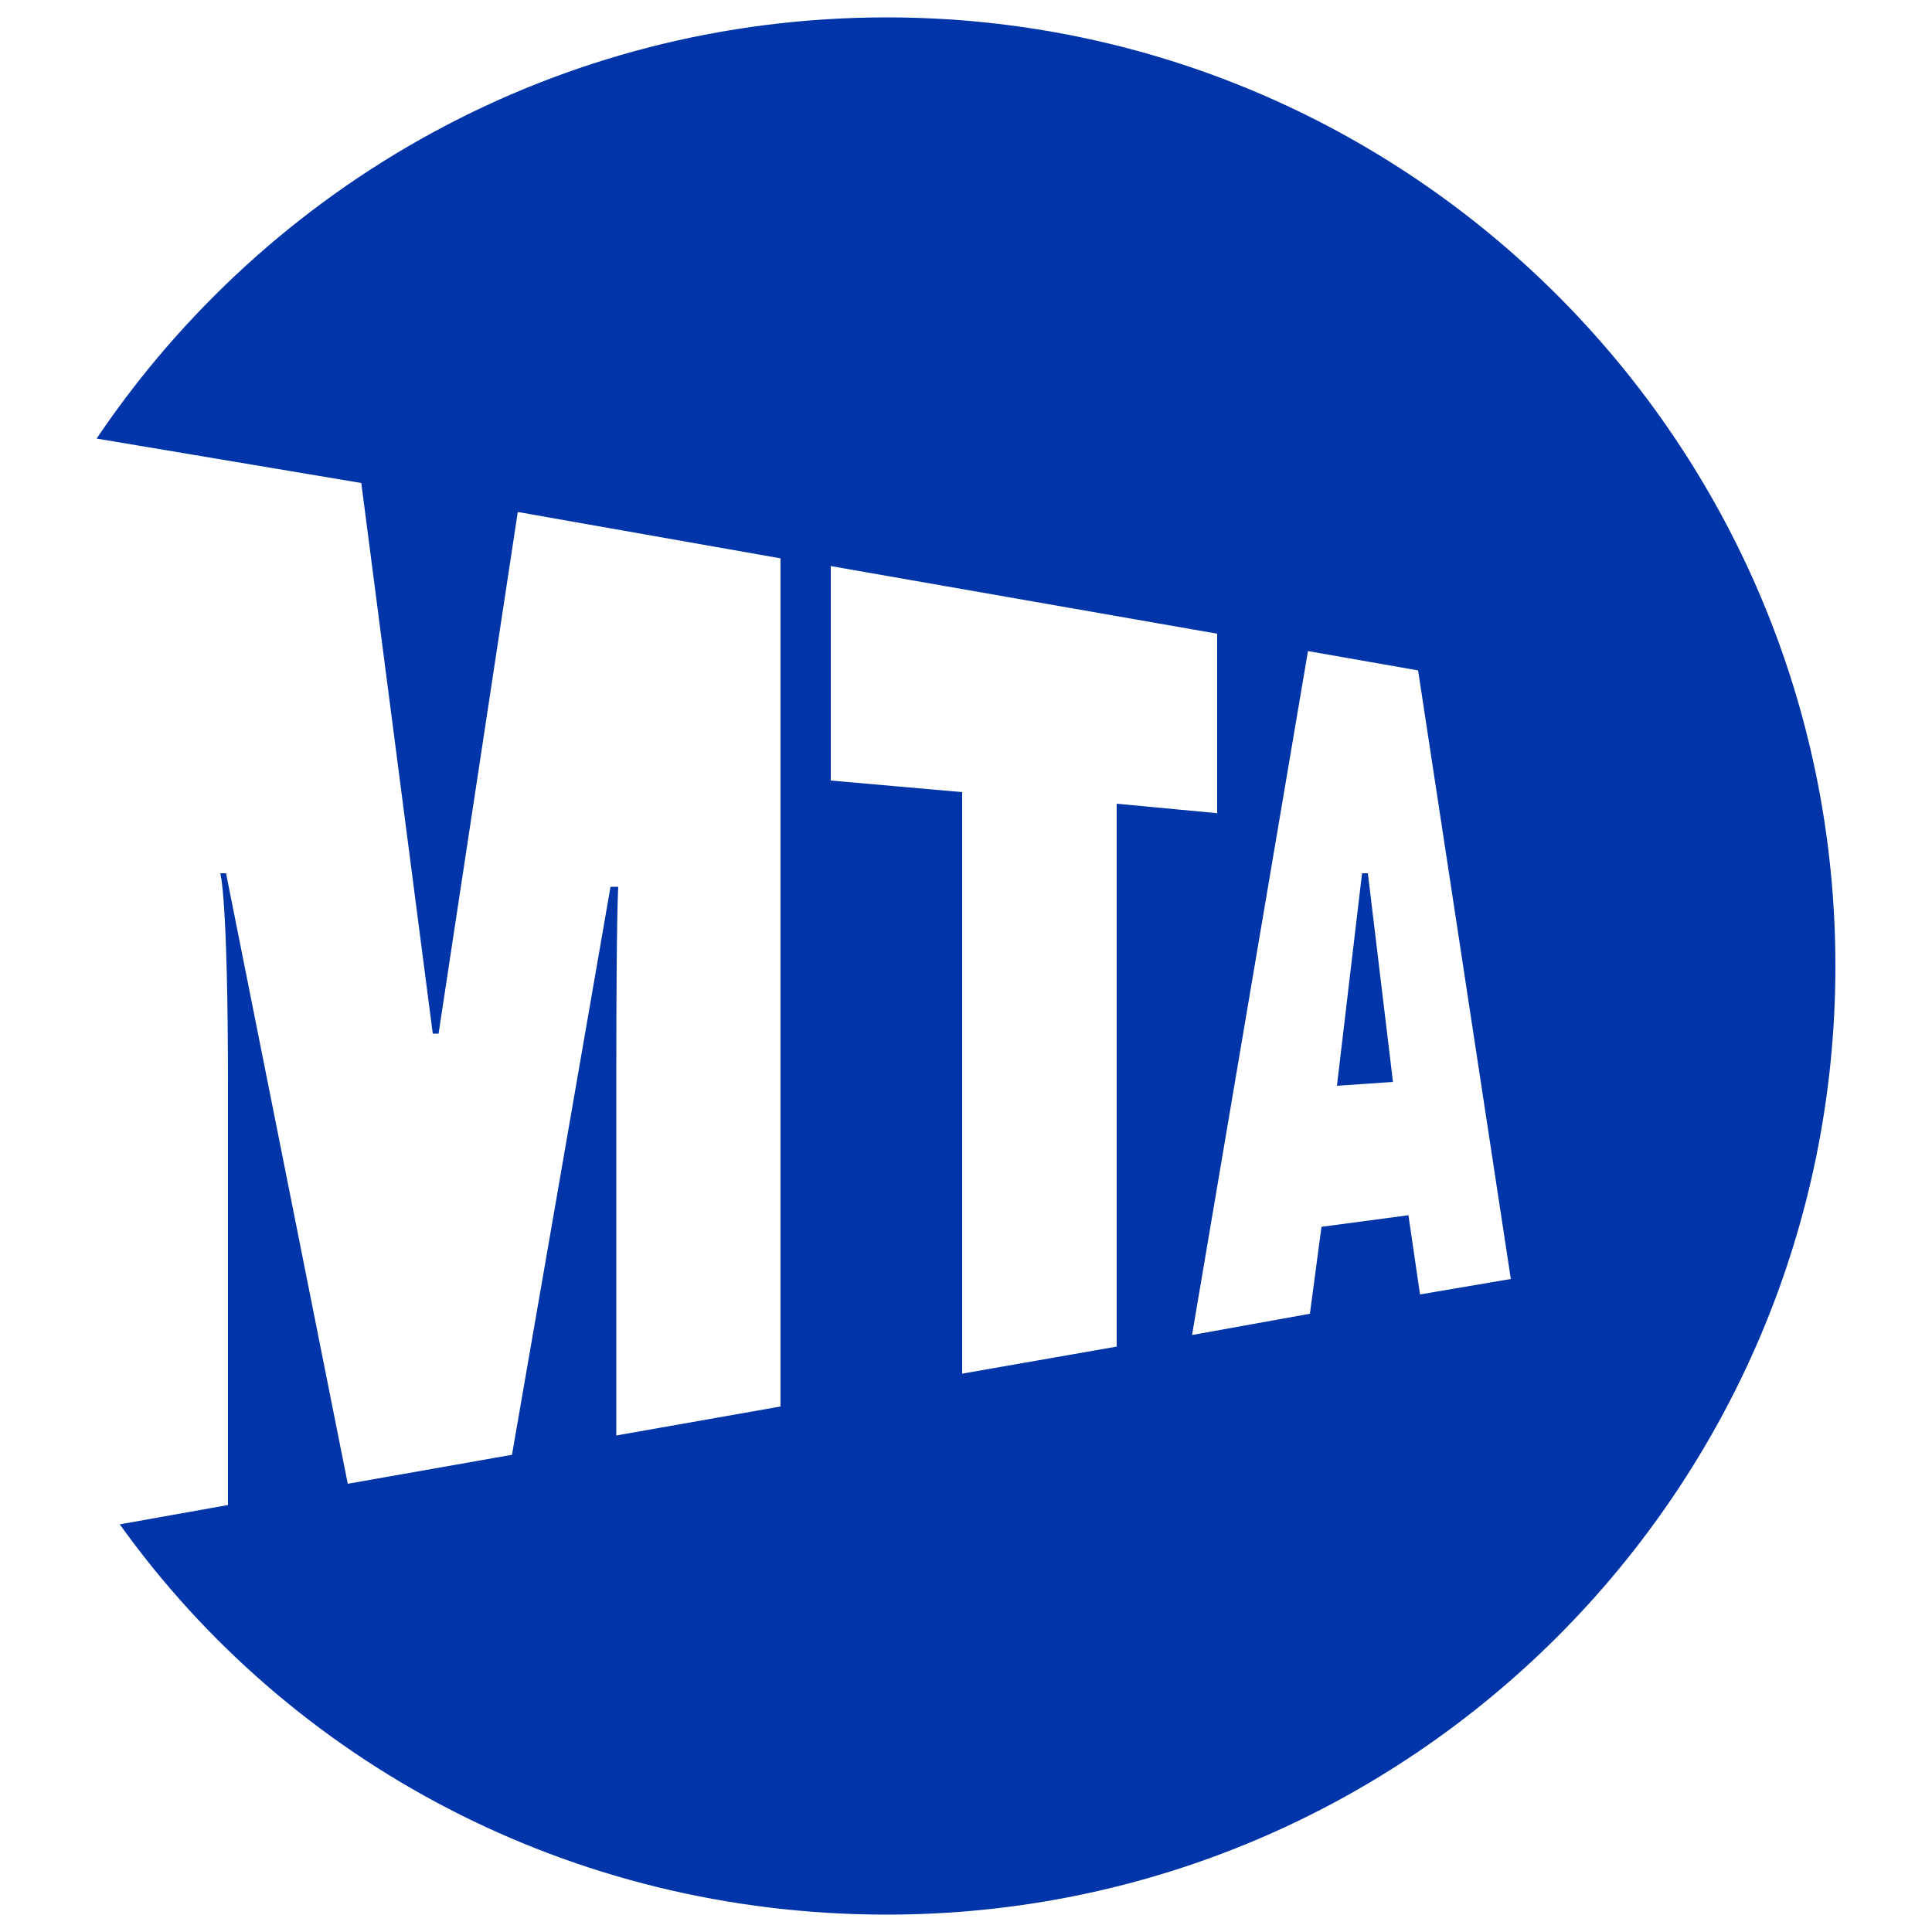 <?xml version="1.0" encoding="utf-8"?>
<!-- Generator: Adobe Illustrator 24.1.0, SVG Export Plug-In . SVG Version: 6.00 Build 0)  -->
<svg version="1.1" id="Layer_1" xmlns="http://www.w3.org/2000/svg" xmlns:xlink="http://www.w3.org/1999/xlink" x="0px" y="0px"
	 viewBox="0 0 100 100" style="enable-background:new 0 0 100 100;" xml:space="preserve">
<style type="text/css">
	.st0{fill-rule:evenodd;clip-rule:evenodd;fill:#0034A9;}
</style>
<path class="st0" d="M95,50C95,22.9,73,0.9,45.9,0.9c-17,0-32,8.6-40.9,21.8L18.7,25l3.7,28.5c0,0,0,0,0.3,0l4.1-27l13.6,2.4v43.9
	l-8.5,1.5V55.4c0-8.2,0.1-9.5,0.1-9.5c-0.4,0-0.4,0-0.4,0l-5.1,29.4l-8.5,1.5l-6.3-31.6h-0.3c0,0,0.4,1.1,0.4,11.1v21.6l-5.6,1
	C15,91.2,29.5,99.1,45.9,99.1C73,99.1,95,77.1,95,50L95,50L95,50z M78.2,66.2L73.5,67l-0.6-4.1l-4.5,0.6L67.8,68l-6.1,1.1l6-35.4
	l5.7,1L78.2,66.2L78.2,66.2z M63.1,42.1l-5.3-0.5v28.1l-8,1.4V41L43,40.4V29.3l20,3.5V42.1L63.1,42.1z M72.1,56l-1.3-10.8h-0.3
	l-1.3,11L72.1,56L72.1,56z"/>
</svg>
